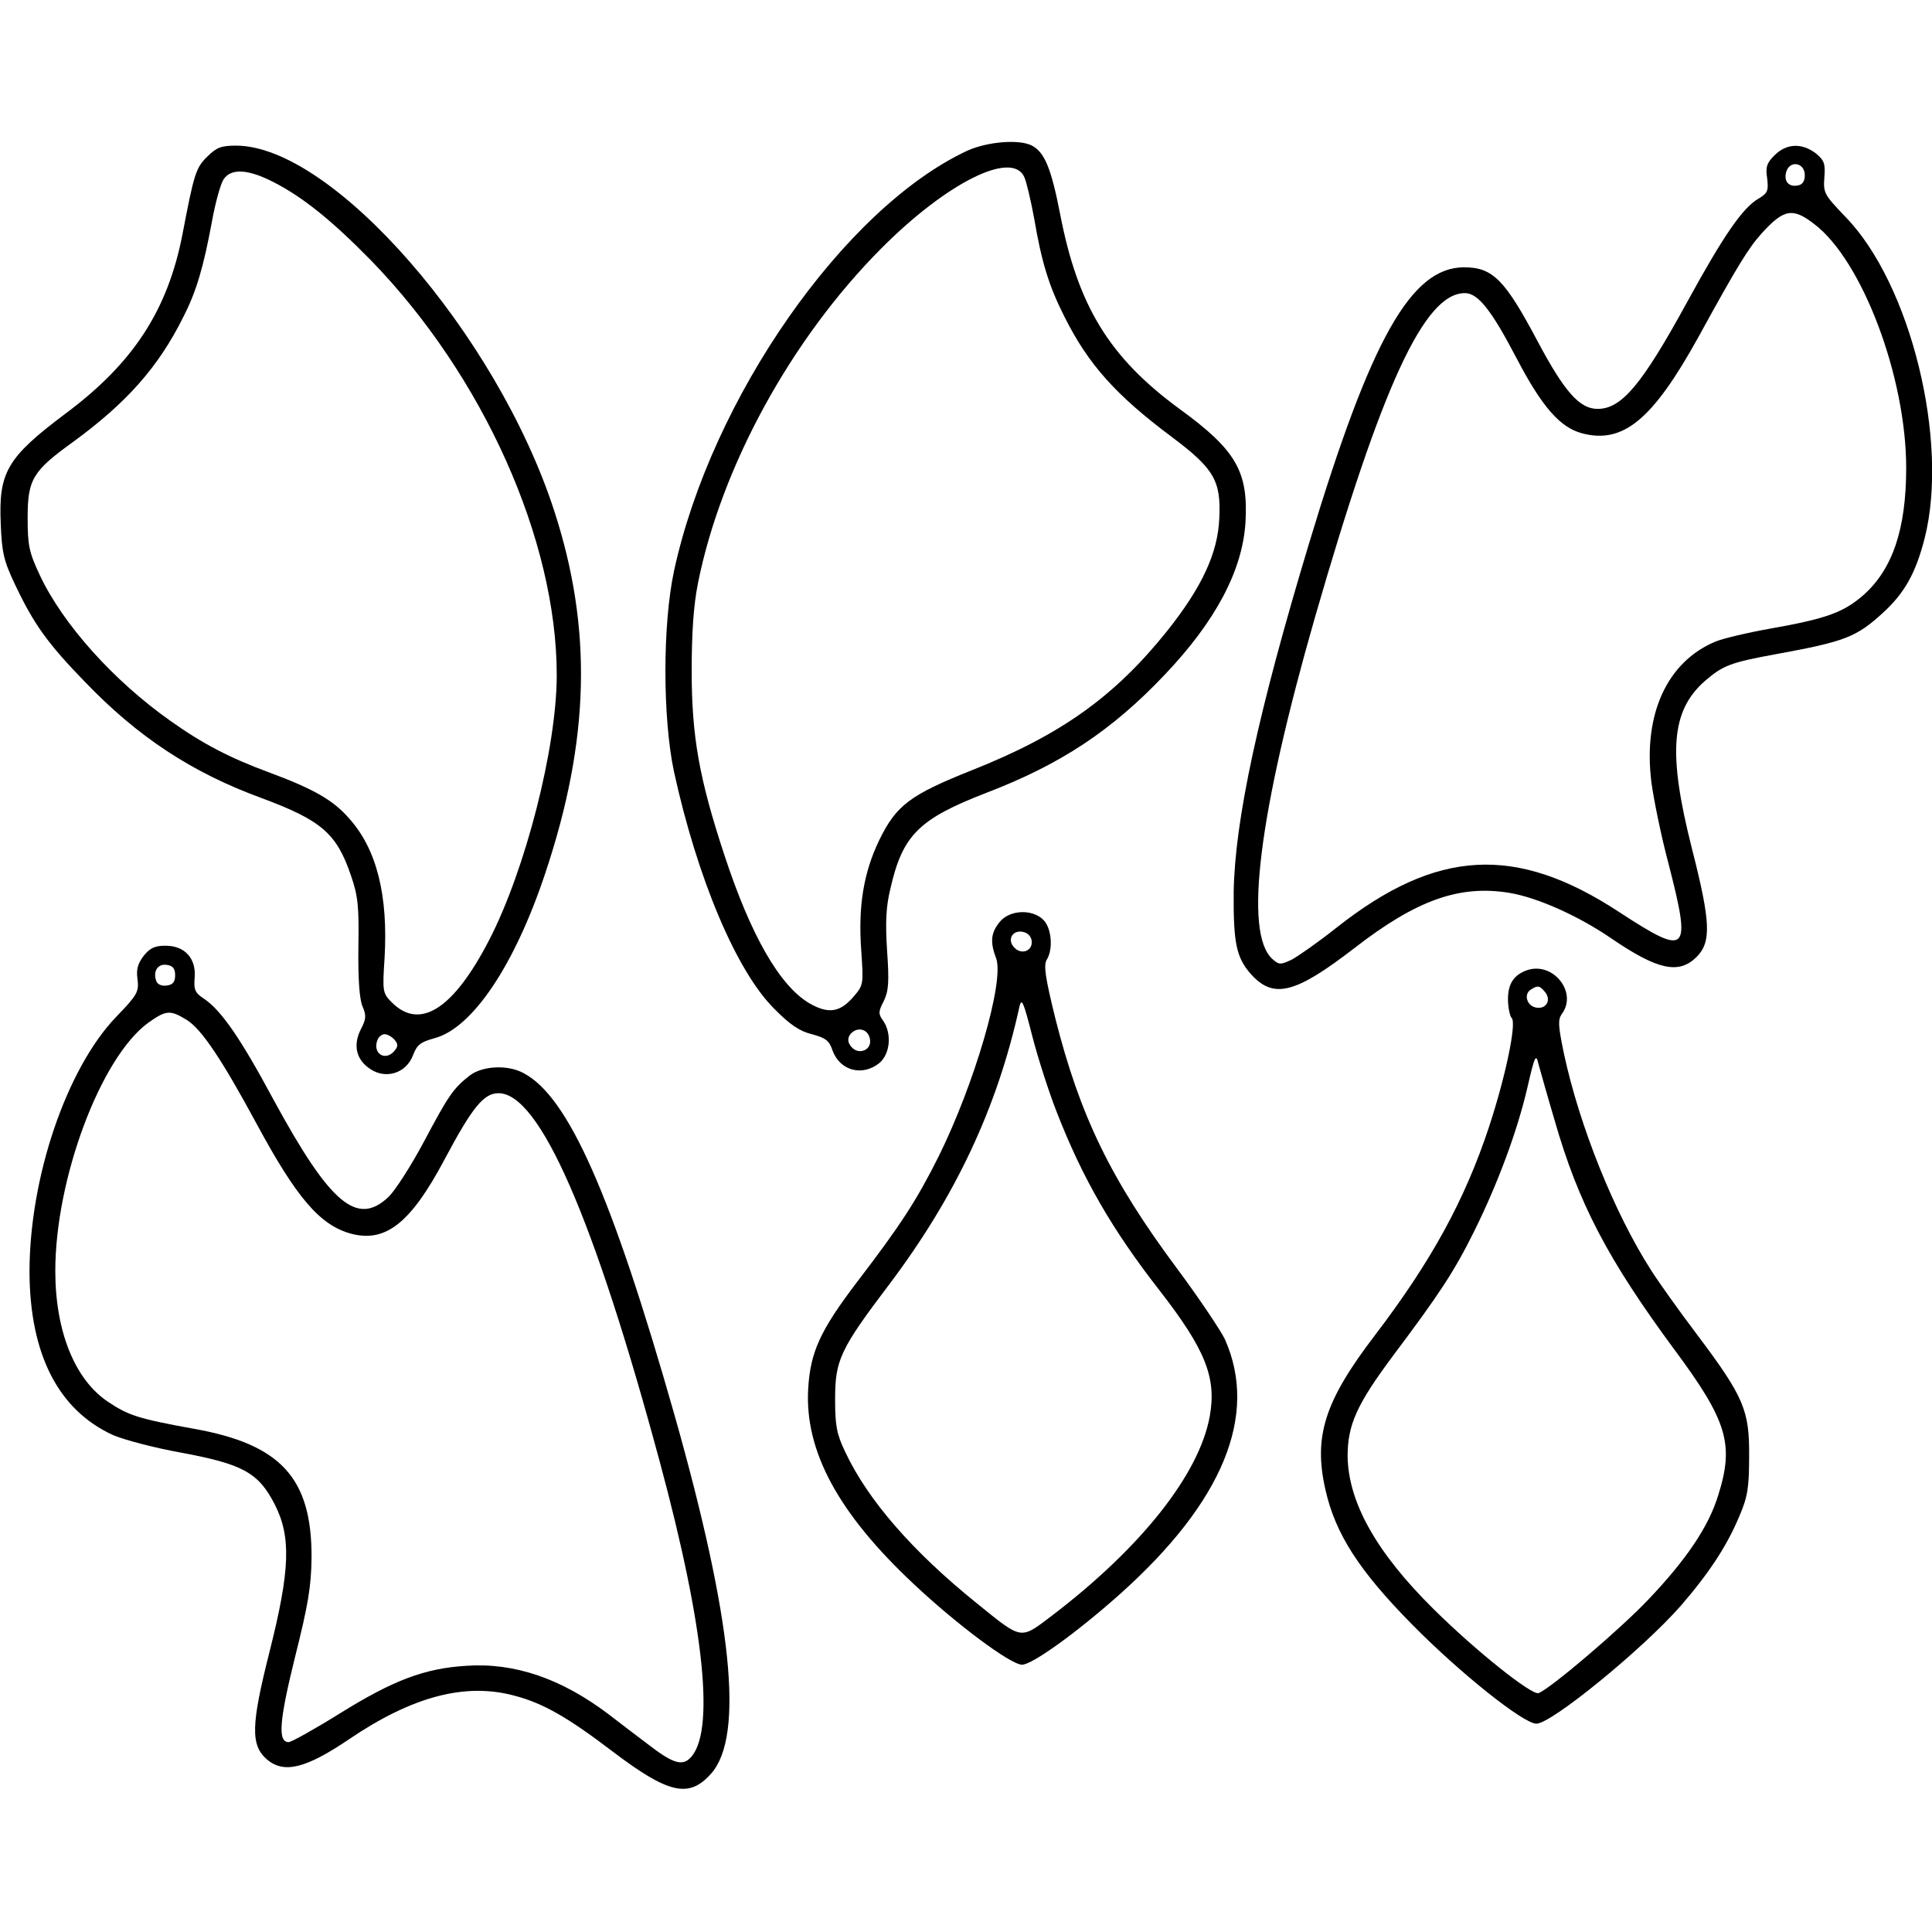 <?xml version="1.0" encoding="UTF-8" standalone="yes"?>
<svg version="1.0" xmlns="http://www.w3.org/2000/svg" width="100mm" height="100mm" viewBox="0 0 524 447" preserveAspectRatio="xMidYMid meet">
  <g transform="translate(0,447) scale(0.1,-0.1)" fill="#000000" stroke="none">
    <path d="M2623 4446 c-334 -156 -694 -672 -795 -1140 -31 -145 -31 -398 0
-544 63 -288 169 -541 272 -643 42 -43 69 -61 102 -69 37 -10 47 -17 56 -44
20 -55 80 -71 126 -35 30 24 36 80 11 116 -13 18 -13 24 2 53 13 27 15 51 9
136 -5 77 -3 120 9 169 33 145 77 189 261 260 201 77 340 169 483 320 138 145
211 283 219 413 8 138 -25 196 -179 308 -191 140 -276 280 -324 530 -24 123
-42 166 -76 184 -34 18 -121 11 -176 -14z m155 -71 c6 -13 18 -64 27 -113 20
-118 40 -183 82 -266 65 -130 140 -213 291 -326 115 -86 134 -119 129 -221 -4
-95 -48 -188 -142 -306 -142 -177 -287 -281 -529 -377 -168 -67 -205 -95 -251
-189 -43 -89 -58 -181 -49 -302 6 -88 6 -92 -20 -122 -37 -44 -69 -49 -121
-19 -81 48 -159 185 -230 401 -69 209 -89 324 -89 500 0 103 5 178 17 238 63
316 253 663 497 908 178 179 355 267 388 194z m-418 -2345 c0 -23 -28 -34 -46
-19 -19 16 -17 36 3 48 21 11 43 -3 43 -29z"/>
    <path d="M562 4430 c-31 -30 -36 -48 -67 -210 -40 -206 -133 -350 -319 -488
-157 -118 -180 -158 -174 -297 3 -79 8 -101 40 -168 50 -105 87 -157 188 -261
144 -150 290 -246 478 -315 164 -61 205 -96 244 -211 19 -55 22 -84 20 -195
-1 -86 3 -140 11 -159 11 -25 10 -35 -4 -62 -21 -41 -14 -79 19 -104 44 -35
104 -18 123 35 10 26 20 34 57 44 103 27 218 198 301 448 121 362 128 664 24
983 -156 480 -601 990 -863 990 -40 0 -53 -5 -78 -30z m180 -69 c80 -41 158
-104 264 -212 305 -314 504 -759 504 -1125 0 -197 -85 -528 -183 -718 -97
-188 -188 -246 -264 -170 -25 25 -26 29 -20 120 10 170 -21 295 -95 378 -44
51 -97 81 -218 126 -106 39 -181 78 -268 140 -153 108 -291 261 -354 395 -29
62 -33 80 -33 155 0 105 13 127 124 207 145 106 231 203 298 338 36 70 55 136
78 260 9 50 23 100 31 113 20 31 66 29 136 -7z m328 -2326 c10 -12 10 -18 0
-30 -25 -30 -61 -7 -46 30 3 8 12 15 19 15 8 0 20 -7 27 -15z"/>
    <path d="M4813 4434 c-21 -21 -25 -32 -20 -63 4 -34 1 -40 -24 -55 -43 -25
-95 -101 -193 -280 -123 -225 -178 -290 -243 -290 -49 0 -90 47 -162 182 -89
168 -122 202 -200 202 -144 0 -253 -194 -420 -747 -139 -460 -202 -754 -205
-948 -1 -136 7 -176 45 -220 62 -71 121 -56 283 69 169 131 286 172 422 149
75 -13 185 -62 274 -123 126 -86 183 -98 231 -51 41 41 39 94 -12 294 -66 260
-57 374 35 455 49 42 68 50 194 73 186 34 217 46 289 112 59 54 89 108 113
202 67 263 -38 691 -215 872 -57 60 -60 64 -57 106 3 38 0 47 -23 66 -38 29
-80 27 -112 -5z m82 -54 c0 -16 -6 -26 -19 -28 -25 -5 -39 12 -31 38 10 31 50
24 50 -10z m26 -133 c130 -99 249 -415 249 -661 0 -166 -37 -275 -116 -345
-54 -47 -100 -64 -253 -91 -62 -11 -129 -27 -148 -35 -132 -55 -197 -198 -174
-382 6 -45 26 -144 46 -219 63 -245 54 -255 -133 -133 -280 184 -496 172 -767
-42 -49 -39 -105 -78 -122 -87 -30 -14 -34 -14 -52 2 -78 70 -37 395 115 925
182 631 297 881 407 881 36 0 72 -46 141 -178 68 -130 117 -186 176 -202 112
-30 192 36 316 260 107 195 136 242 172 282 60 66 84 71 143 25z"/>
    <path d="M2711 2354 c-24 -30 -26 -54 -9 -99 22 -63 -59 -340 -156 -536 -59
-118 -102 -185 -220 -339 -102 -134 -128 -192 -134 -291 -10 -169 81 -338 286
-530 117 -110 263 -219 294 -219 27 0 146 85 265 191 280 250 377 486 285 692
-11 23 -69 110 -130 192 -180 242 -263 414 -330 679 -27 110 -32 143 -23 158
18 29 13 86 -9 108 -31 31 -93 27 -119 -6z m87 -50 c4 -27 -26 -40 -46 -20
-21 20 -8 48 20 44 14 -2 24 -11 26 -24z m68 -465 c70 -180 151 -320 279 -484
125 -161 155 -237 136 -342 -29 -157 -185 -354 -424 -537 -91 -69 -82 -71
-207 30 -174 140 -297 281 -358 412 -23 48 -27 71 -27 142 0 106 13 135 148
313 179 238 292 478 352 752 6 25 11 13 35 -81 16 -62 46 -154 66 -205z"/>
    <path d="M390 2263 c-16 -21 -21 -37 -17 -64 4 -34 0 -42 -58 -102 -135 -141
-235 -436 -235 -692 1 -223 78 -374 226 -442 30 -13 113 -35 186 -48 166 -31
209 -54 253 -140 45 -88 42 -178 -14 -400 -50 -198 -52 -253 -7 -292 46 -39
105 -25 223 55 171 116 315 154 448 118 77 -20 144 -58 266 -151 153 -116 208
-128 268 -60 90 102 57 418 -99 970 -171 601 -289 867 -411 930 -43 23 -111
19 -145 -7 -45 -35 -58 -55 -124 -179 -34 -64 -77 -131 -95 -149 -86 -83 -159
-21 -313 262 -89 166 -141 241 -187 273 -26 17 -30 25 -27 59 4 52 -27 86 -79
86 -29 0 -42 -6 -59 -27z m85 -53 c0 -18 -6 -26 -23 -28 -13 -2 -25 3 -28 12
-10 26 4 48 28 44 17 -2 23 -10 23 -28z m31 -121 c40 -24 96 -108 190 -282
109 -202 172 -275 256 -298 94 -25 162 29 253 200 76 143 107 181 147 181 111
0 258 -335 437 -998 123 -455 152 -742 81 -807 -22 -20 -48 -11 -115 41 -28
21 -75 57 -105 80 -127 96 -254 140 -385 131 -114 -7 -198 -39 -343 -129 -69
-43 -132 -78 -139 -78 -30 0 -26 56 17 230 36 143 44 192 45 270 1 216 -83
308 -320 350 -149 27 -177 36 -232 73 -90 60 -143 191 -143 355 0 250 123 579
252 673 49 35 60 35 104 8z"/>
    <path d="M4140 2223 c-35 -13 -50 -37 -50 -78 0 -22 5 -46 10 -51 14 -14 -17
-160 -61 -294 -66 -200 -157 -366 -311 -568 -136 -178 -166 -274 -133 -418 27
-120 92 -220 235 -365 130 -132 302 -269 337 -269 41 0 287 201 391 319 77 89
126 163 160 245 22 51 26 77 26 161 1 125 -14 161 -141 330 -50 66 -106 145
-125 175 -100 156 -194 391 -236 586 -16 77 -17 93 -6 109 44 59 -25 144 -96
118z m50 -58 c18 -21 5 -47 -22 -43 -26 3 -37 36 -16 49 18 12 24 11 38 -6z
m26 -347 c65 -227 145 -379 325 -623 144 -194 163 -257 119 -396 -26 -85 -87
-175 -190 -283 -77 -81 -265 -241 -297 -253 -18 -7 -171 115 -284 227 -156
154 -232 290 -234 415 0 85 24 140 124 274 126 168 165 227 220 338 63 127
117 272 144 390 20 87 23 91 30 61 5 -18 24 -86 43 -150z"/>
  </g>
</svg>